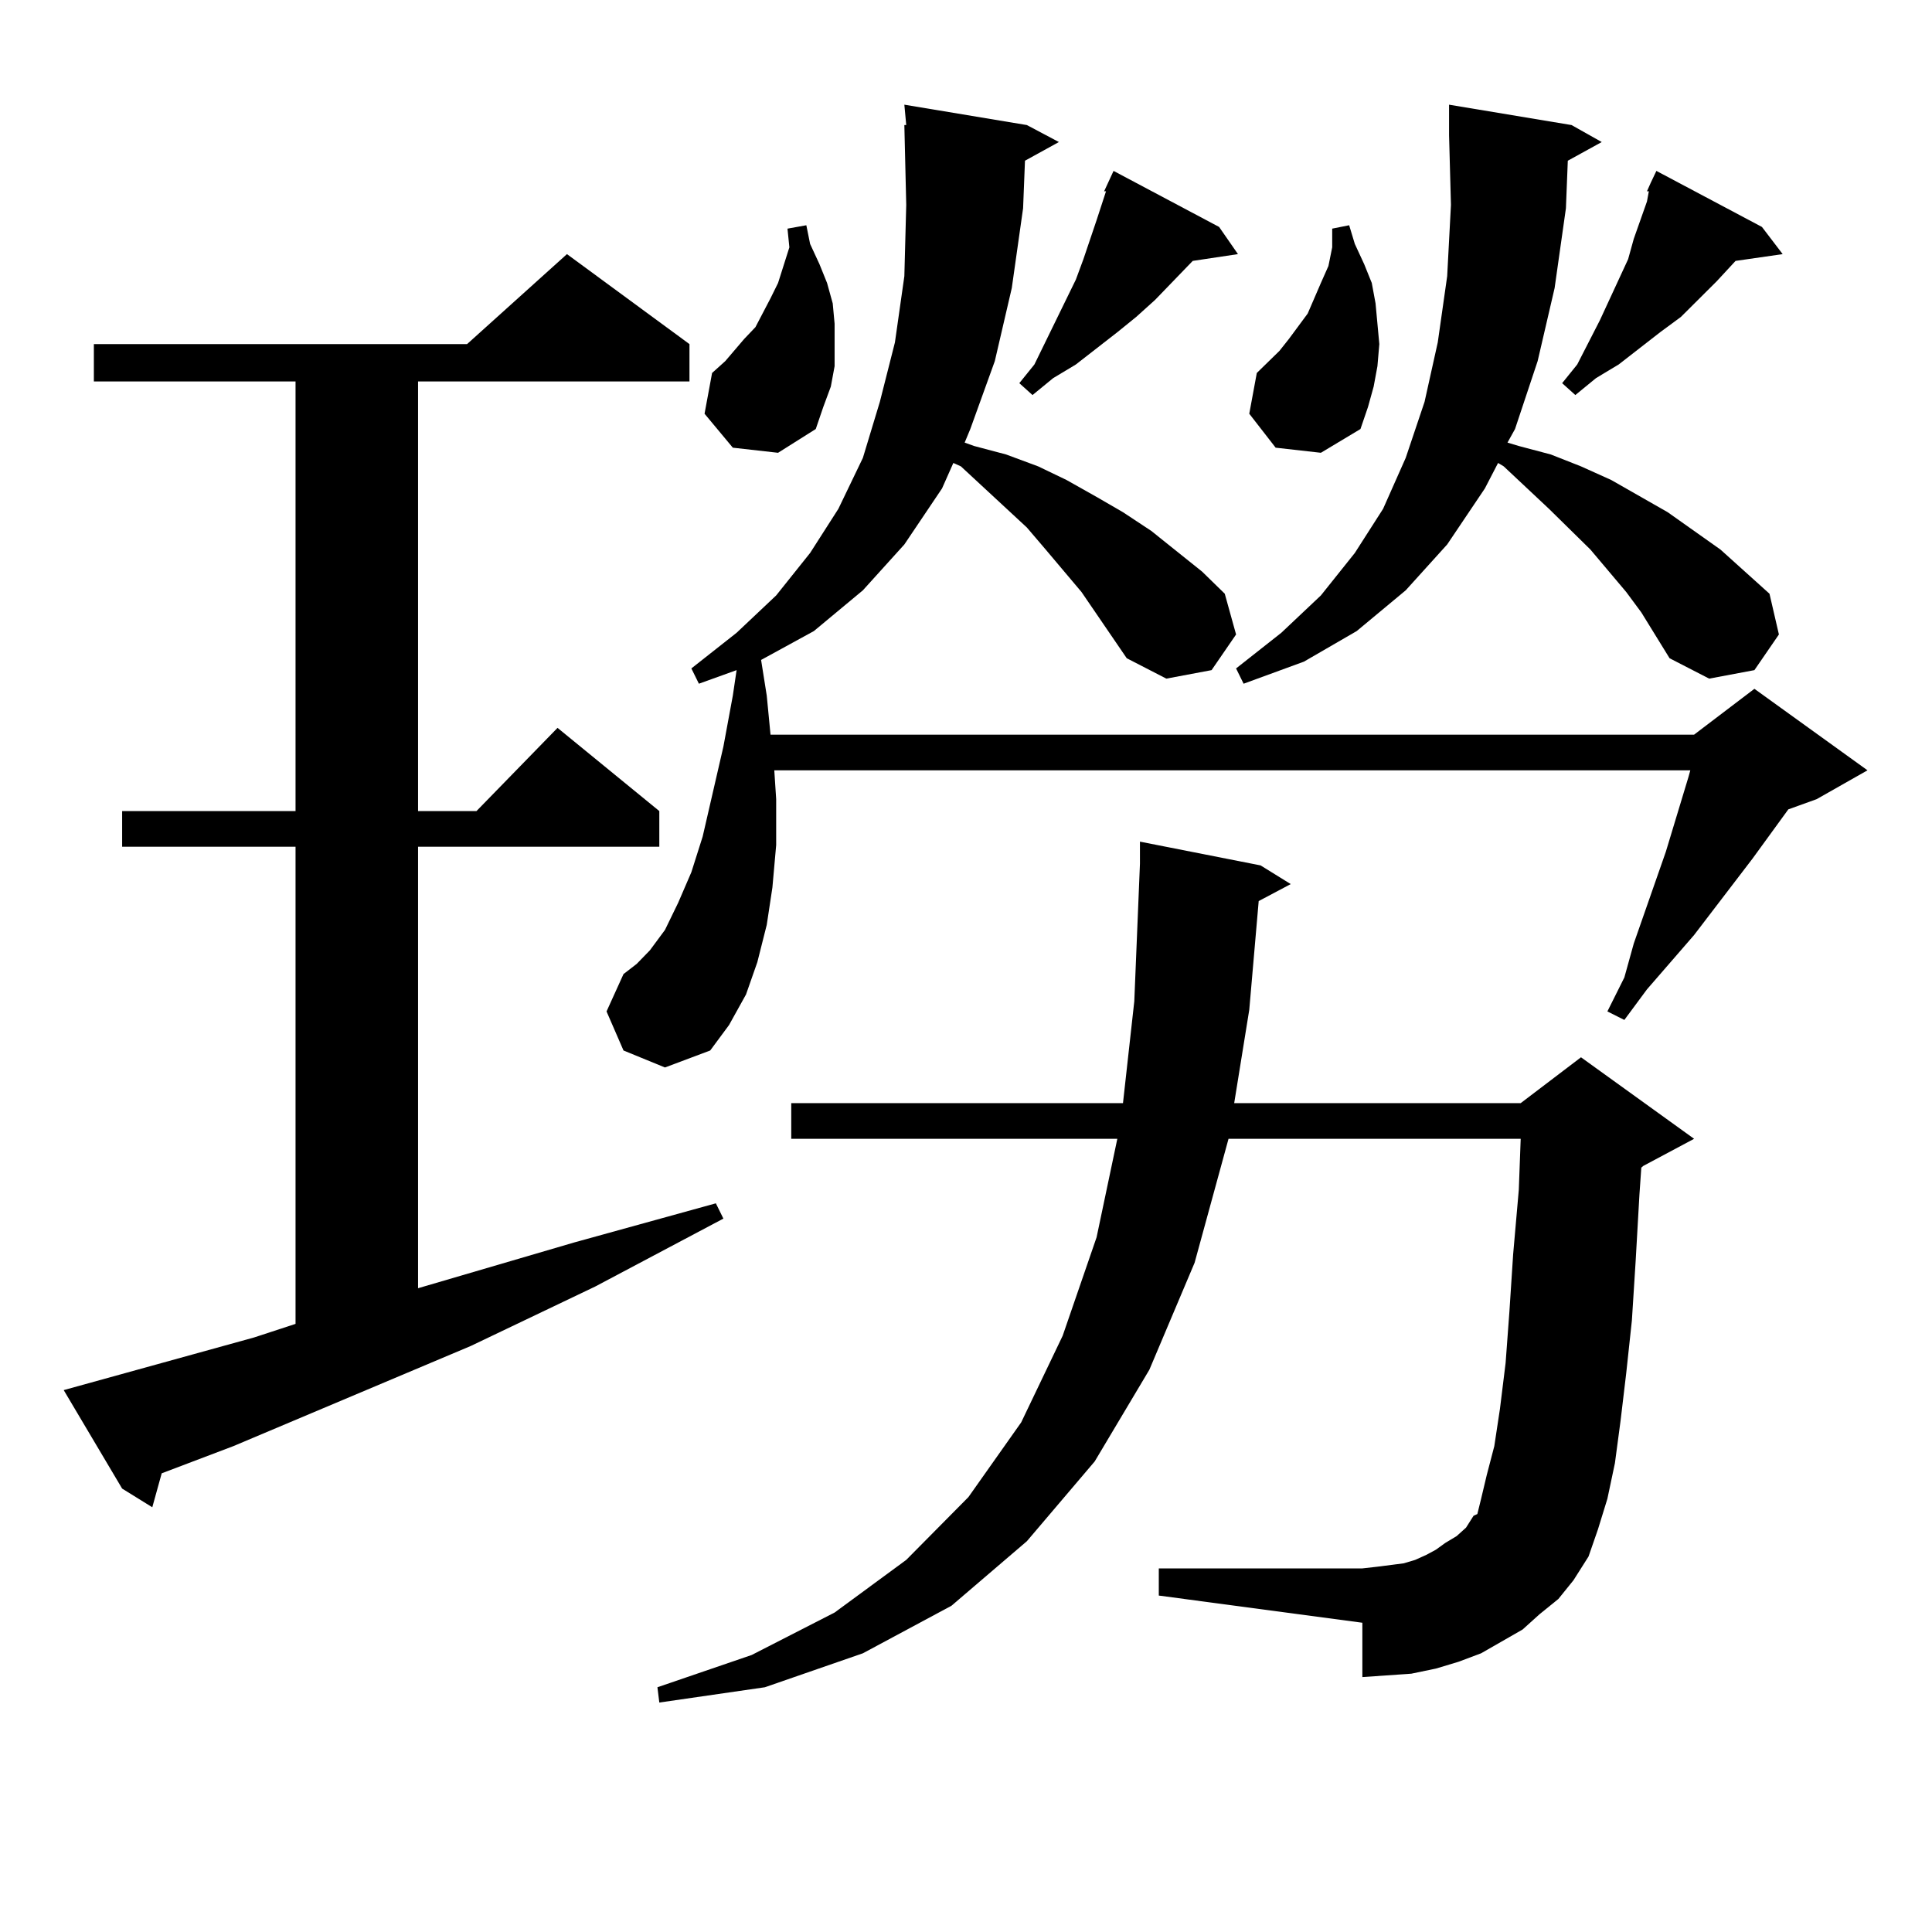 <?xml version="1.0" encoding="utf-8"?>
<!-- Generator: Adobe Illustrator 16.0.0, SVG Export Plug-In . SVG Version: 6.00 Build 0)  -->
<!DOCTYPE svg PUBLIC "-//W3C//DTD SVG 1.1//EN" "http://www.w3.org/Graphics/SVG/1.1/DTD/svg11.dtd">
<svg version="1.1" id="图层_1" xmlns="http://www.w3.org/2000/svg" xmlns:xlink="http://www.w3.org/1999/xlink" x="0px" y="0px"
	 width="1000px" height="1000px" viewBox="0 0 1000 1000" enable-background="new 0 0 1000 1000" xml:space="preserve">
<path d="M32.975,719.515l98.534-27.246l21.463-7.031V438.265H63.218v-18.457h89.754V197.445H48.584v-19.336H241.75l51.706-46.582
	l63.413,46.582v19.336H216.385v222.363h30.243l41.95-43.066l52.682,43.066v18.457H216.385v228.516l80.974-23.73l73.169-20.215
	l3.902,7.91l-66.34,35.156l-64.389,30.762l-122.924,51.855l-37.072,14.063l-4.878,17.578l-15.609-9.668L32.975,719.515z
	 M583.205,340.707l-23.414-34.277l-18.536-21.973l-9.756-11.426l-34.146-31.641l-3.902-1.758l-5.854,13.184l-19.512,29.004
	l-21.463,23.73l-25.365,21.094l-27.316,14.941l2.927,18.457l1.951,20.215h478.037l31.219-23.73l58.535,42.188l-26.341,14.941
	l-14.634,5.273L907.1,444.418l-30.243,39.551l-24.39,28.125l-11.707,15.82l-8.78-4.395l8.78-17.578l4.878-17.578l16.585-47.461
	l11.707-38.672l0.976-3.516H400.771l0.976,14.941v23.73l-1.951,21.973l-2.927,19.336l-4.878,19.336l-5.854,16.699l-8.78,15.82
	l-9.756,13.184l-23.414,8.789l-21.463-8.789l-8.78-20.215l8.78-19.336l6.829-5.273l6.829-7.031l7.805-10.547l6.829-14.063
	l6.829-15.82l5.854-18.457l10.731-46.582l4.878-26.367l1.951-13.184l-19.512,7.031l-3.902-7.91l23.414-18.457l20.487-19.336
	l17.561-21.973l14.634-22.852l12.683-26.367l8.78-29.004l7.805-30.762l4.878-34.277l0.976-36.914l-0.976-41.309h0.976l-0.976-10.547
	l63.413,10.547l16.585,8.789l-17.561,9.668l-0.976,24.609l-5.854,41.309l-8.78,37.793l-12.683,35.156l-2.927,7.031l4.878,1.758
	l16.585,4.395l16.585,6.152l14.634,7.031l15.609,8.789l13.658,7.91l14.634,9.668l26.341,21.094l11.707,11.426l5.854,21.094
	l-12.683,18.457l-23.414,4.395L583.205,340.707z M796.858,835.531l-8.78,7.91l-10.731,6.152l-10.731,6.152l-11.707,4.395
	l-11.707,3.516l-12.683,2.637l-12.683,0.879l-12.683,0.879v-28.125L599.79,825.863v-14.063h105.363l7.805-0.879l6.829-0.879
	l6.829-0.879l5.854-1.758l5.854-2.637l4.878-2.637l4.878-3.516l5.854-3.516l4.878-4.395l3.902-6.152l1.951-0.879l1.951-7.91
	l2.927-12.305l3.902-14.941l2.927-19.336l2.927-23.73l1.951-26.367l1.951-29.883l2.927-33.398l0.976-26.367H635.887l-17.561,64.16
	l-23.414,55.371l-28.292,47.461l-35.121,41.309l-39.023,33.398l-45.853,24.609l-50.73,17.578l-54.633,7.91l-0.976-7.91
	l48.779-16.699l42.926-21.973l37.072-27.246l32.194-32.52l27.316-38.672l21.463-44.824l17.561-50.977l10.731-50.977H409.551V570.98
	h171.703l5.854-52.734l2.927-71.191v-11.426l62.438,12.305l15.609,9.668l-16.585,8.789l-4.878,56.25l-7.805,48.34h148.289
	l31.219-23.73l58.535,42.188L850.516,603.5l-0.976,0.879l-0.976,14.063l-1.951,34.277l-1.951,30.762l-2.927,27.246l-2.927,24.609
	l-2.927,21.973l-3.902,18.457l-4.878,15.82l-4.878,14.063l-7.805,12.305l-7.805,9.668L796.858,835.531z M379.308,231.722
	l-14.634-17.578l3.902-21.094l6.829-6.152l9.756-11.426l5.854-6.152l7.805-14.941l3.902-7.91l5.854-18.457l-0.976-9.668l9.756-1.758
	l1.951,9.668l4.878,10.547l3.902,9.668l2.927,10.547l0.976,10.547v10.547v11.426l-1.951,10.547l-3.902,10.547l-3.902,11.426
	l-19.512,12.305L379.308,231.722z M631.009,117.465l9.756,14.063l-23.414,3.516l-19.512,20.215l-9.756,8.789l-9.756,7.91
	l-21.463,16.699l-11.707,7.031l-10.731,8.789l-6.829-6.152l7.805-9.668l21.463-43.945l3.902-10.547l6.829-20.215l4.878-14.941
	h-0.976l4.878-10.547L631.009,117.465z M849.54,316.976l-7.805-10.547l-18.536-21.973l-21.463-21.094l-23.414-21.973l-2.927-1.758
	l-6.829,13.184l-19.512,29.004l-21.463,23.73l-25.365,21.094l-27.316,15.82l-31.219,11.426l-3.902-7.91l23.414-18.457l20.487-19.336
	l17.561-21.973l14.634-22.852l11.707-26.367l9.756-29.004l6.829-30.762l4.878-34.277l1.951-36.914l-0.976-36.035v-15.82
	l63.413,10.547l15.609,8.789l-17.561,9.668l-0.976,24.609l-5.854,41.309l-8.78,37.793l-11.707,35.156l-3.902,7.031l5.854,1.758
	l16.585,4.395l15.609,6.152l15.609,7.031l29.268,16.699l27.316,19.336l25.365,22.852l4.878,21.094l-12.683,18.457l-23.414,4.395
	l-20.487-10.547L849.54,316.976z M660.276,231.722l-13.658-17.578l3.902-21.094l11.707-11.426l4.878-6.152l9.756-13.184l6.829-15.82
	l3.902-8.789l1.951-9.668v-9.668l8.78-1.758l2.927,9.668l4.878,10.547l3.902,9.668l1.951,10.547l0.976,10.547l0.976,10.547
	l-0.976,11.426l-1.951,10.547l-2.927,10.547l-3.902,11.426l-20.487,12.305L660.276,231.722z M911.978,117.465l10.731,14.063
	l-24.39,3.516l-9.756,10.547l-18.536,18.457l-10.731,7.91l-21.463,16.699l-11.707,7.031l-10.731,8.789l-6.829-6.152l7.805-9.668
	l11.707-22.852l14.634-31.641l2.927-10.547l6.829-19.336l0.976-5.273h-0.976l1.951-4.395l2.927-6.152L911.978,117.465z"/>
</svg>

